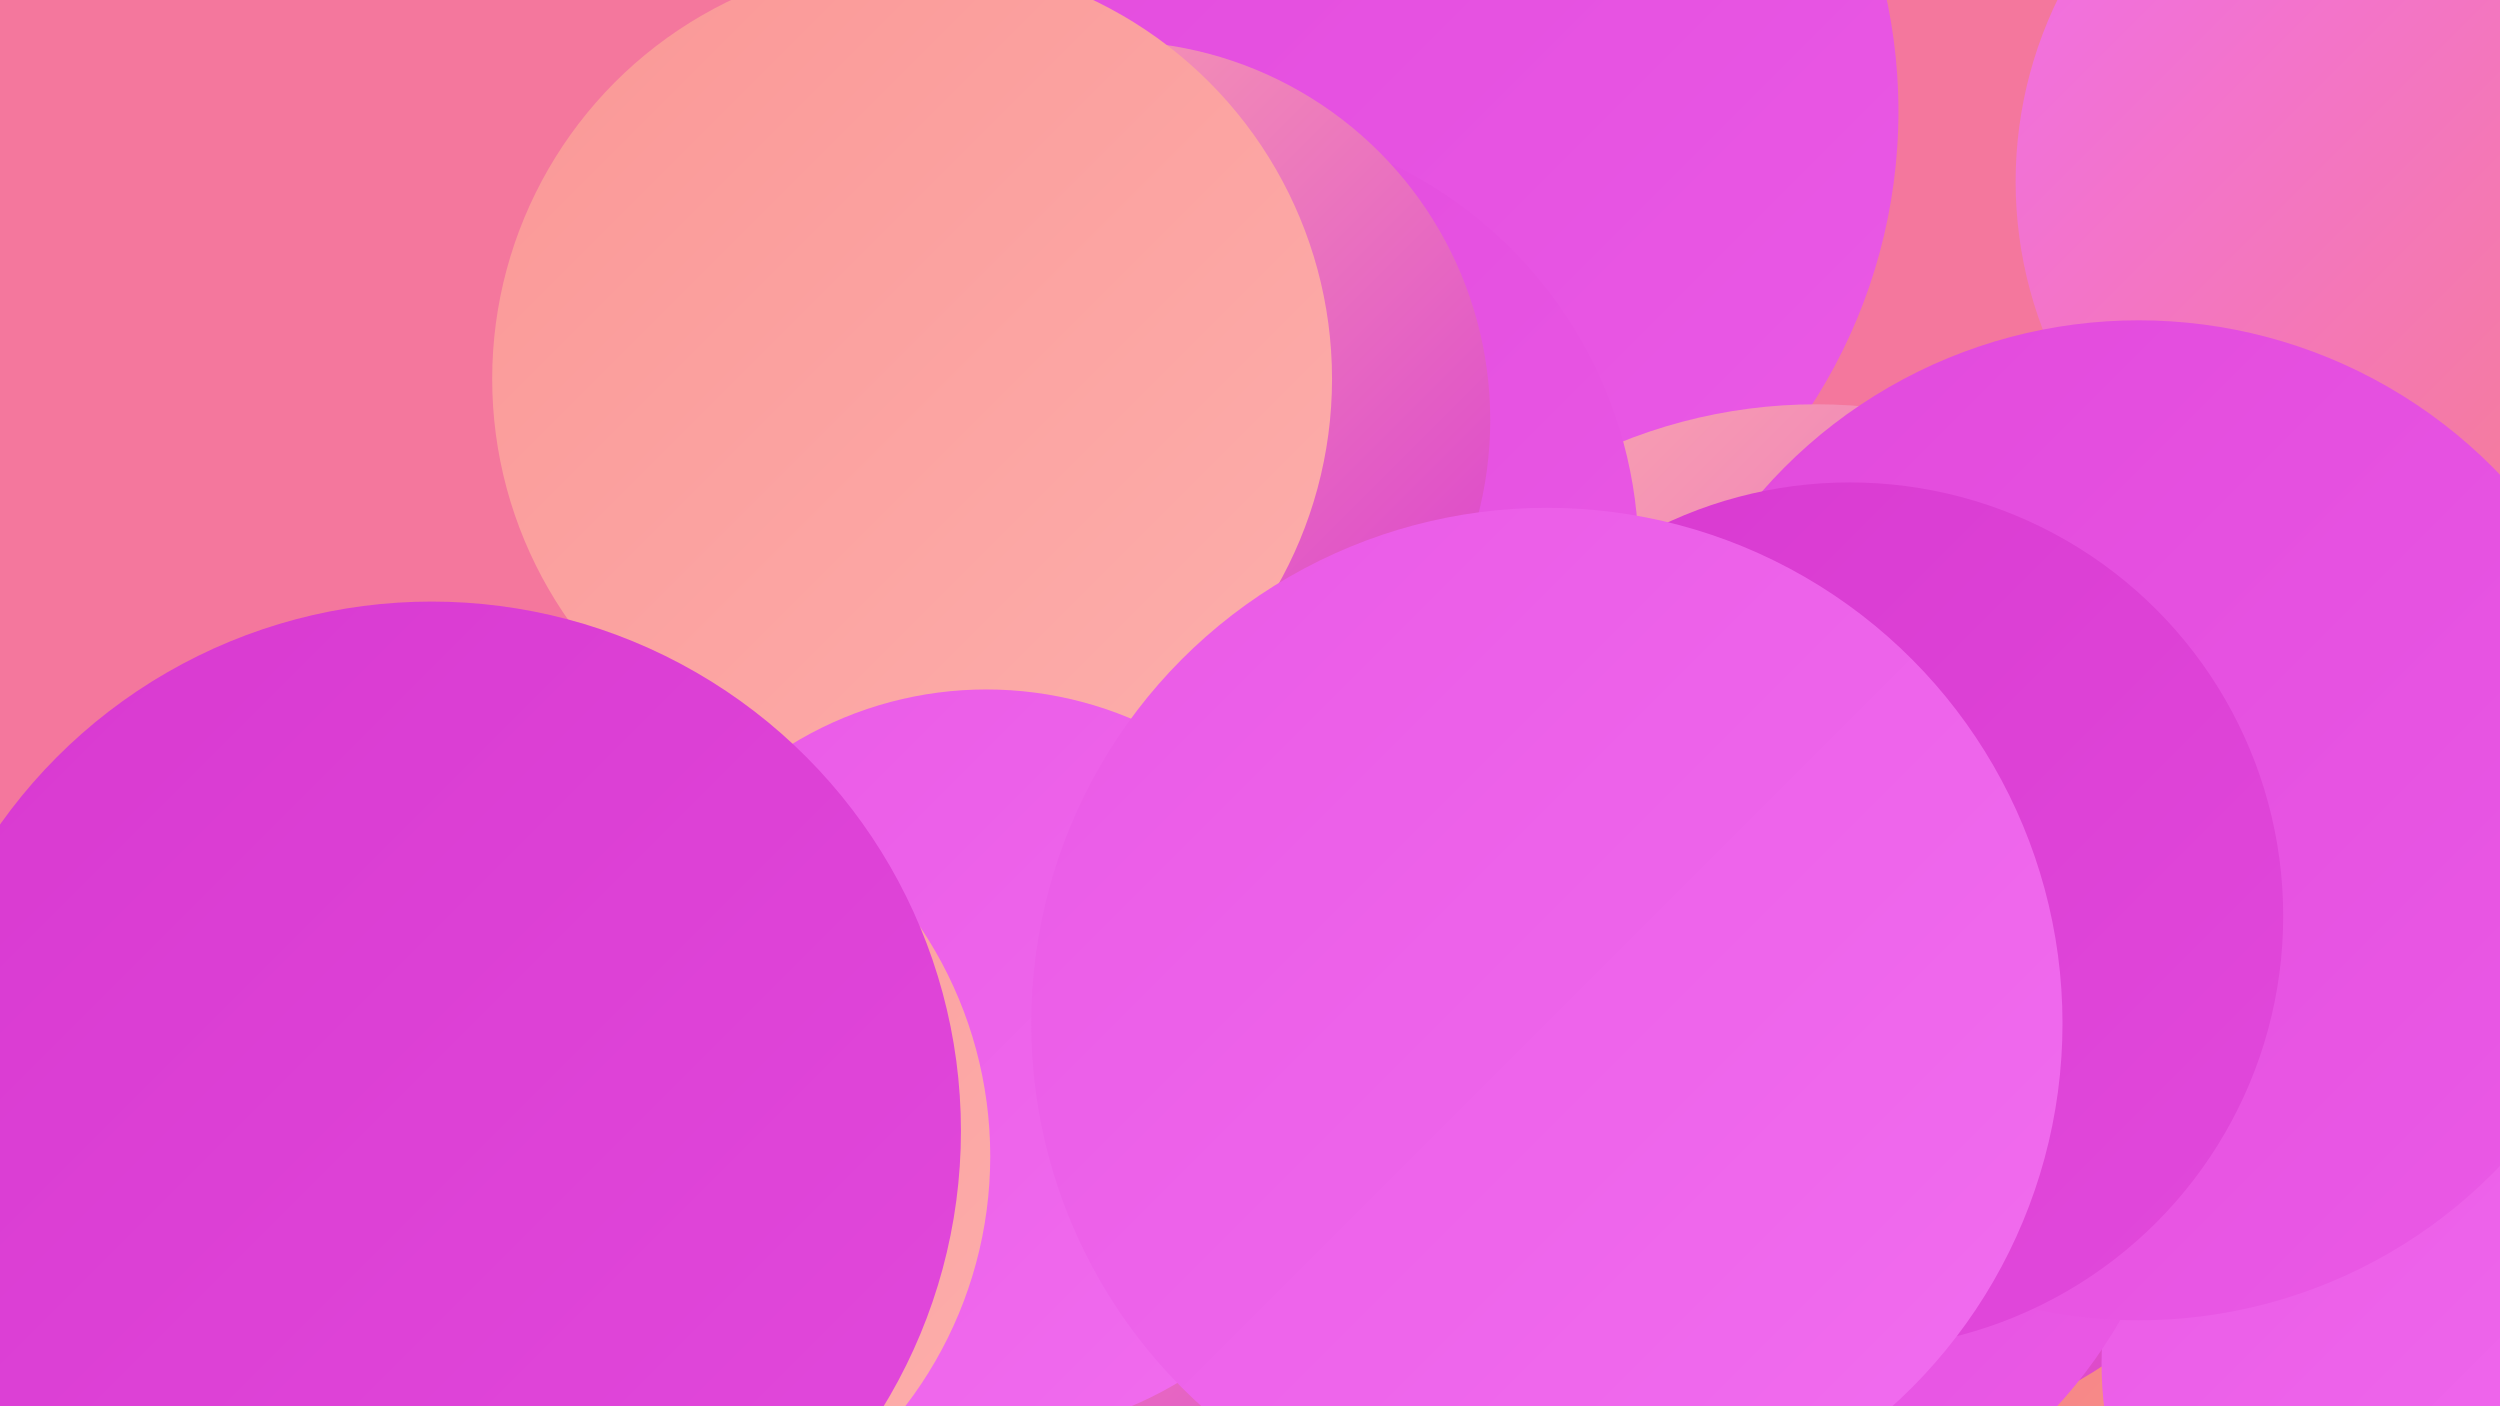 <?xml version="1.0" encoding="UTF-8"?><svg width="1280" height="720" xmlns="http://www.w3.org/2000/svg"><defs><linearGradient id="grad0" x1="0%" y1="0%" x2="100%" y2="100%"><stop offset="0%" style="stop-color:#d839d0;stop-opacity:1" /><stop offset="100%" style="stop-color:#e249dc;stop-opacity:1" /></linearGradient><linearGradient id="grad1" x1="0%" y1="0%" x2="100%" y2="100%"><stop offset="0%" style="stop-color:#e249dc;stop-opacity:1" /><stop offset="100%" style="stop-color:#ea5ae6;stop-opacity:1" /></linearGradient><linearGradient id="grad2" x1="0%" y1="0%" x2="100%" y2="100%"><stop offset="0%" style="stop-color:#ea5ae6;stop-opacity:1" /><stop offset="100%" style="stop-color:#f16def;stop-opacity:1" /></linearGradient><linearGradient id="grad3" x1="0%" y1="0%" x2="100%" y2="100%"><stop offset="0%" style="stop-color:#f16def;stop-opacity:1" /><stop offset="100%" style="stop-color:#f68181;stop-opacity:1" /></linearGradient><linearGradient id="grad4" x1="0%" y1="0%" x2="100%" y2="100%"><stop offset="0%" style="stop-color:#f68181;stop-opacity:1" /><stop offset="100%" style="stop-color:#fa9796;stop-opacity:1" /></linearGradient><linearGradient id="grad5" x1="0%" y1="0%" x2="100%" y2="100%"><stop offset="0%" style="stop-color:#fa9796;stop-opacity:1" /><stop offset="100%" style="stop-color:#fdafac;stop-opacity:1" /></linearGradient><linearGradient id="grad6" x1="0%" y1="0%" x2="100%" y2="100%"><stop offset="0%" style="stop-color:#fdafac;stop-opacity:1" /><stop offset="100%" style="stop-color:#d839d0;stop-opacity:1" /></linearGradient></defs><rect width="1280" height="720" fill="#f4779d" /><circle cx="1049" cy="636" r="204" fill="url(#grad6)" /><circle cx="695" cy="57" r="277" fill="url(#grad1)" /><circle cx="689" cy="631" r="287" fill="url(#grad5)" /><circle cx="1190" cy="709" r="182" fill="url(#grad4)" /><circle cx="259" cy="629" r="247" fill="url(#grad1)" /><circle cx="930" cy="475" r="268" fill="url(#grad6)" /><circle cx="616" cy="285" r="223" fill="url(#grad1)" /><circle cx="1267" cy="698" r="191" fill="url(#grad2)" /><circle cx="869" cy="551" r="250" fill="url(#grad1)" /><circle cx="553" cy="608" r="287" fill="url(#grad6)" /><circle cx="1245" cy="93" r="213" fill="url(#grad3)" /><circle cx="569" cy="215" r="194" fill="url(#grad6)" /><circle cx="467" cy="194" r="215" fill="url(#grad5)" /><circle cx="187" cy="651" r="216" fill="url(#grad5)" /><circle cx="1095" cy="420" r="256" fill="url(#grad1)" /><circle cx="505" cy="544" r="191" fill="url(#grad2)" /><circle cx="947" cy="469" r="222" fill="url(#grad0)" /><circle cx="297" cy="592" r="210" fill="url(#grad5)" /><circle cx="792" cy="524" r="264" fill="url(#grad2)" /><circle cx="221" cy="579" r="271" fill="url(#grad0)" /></svg>
